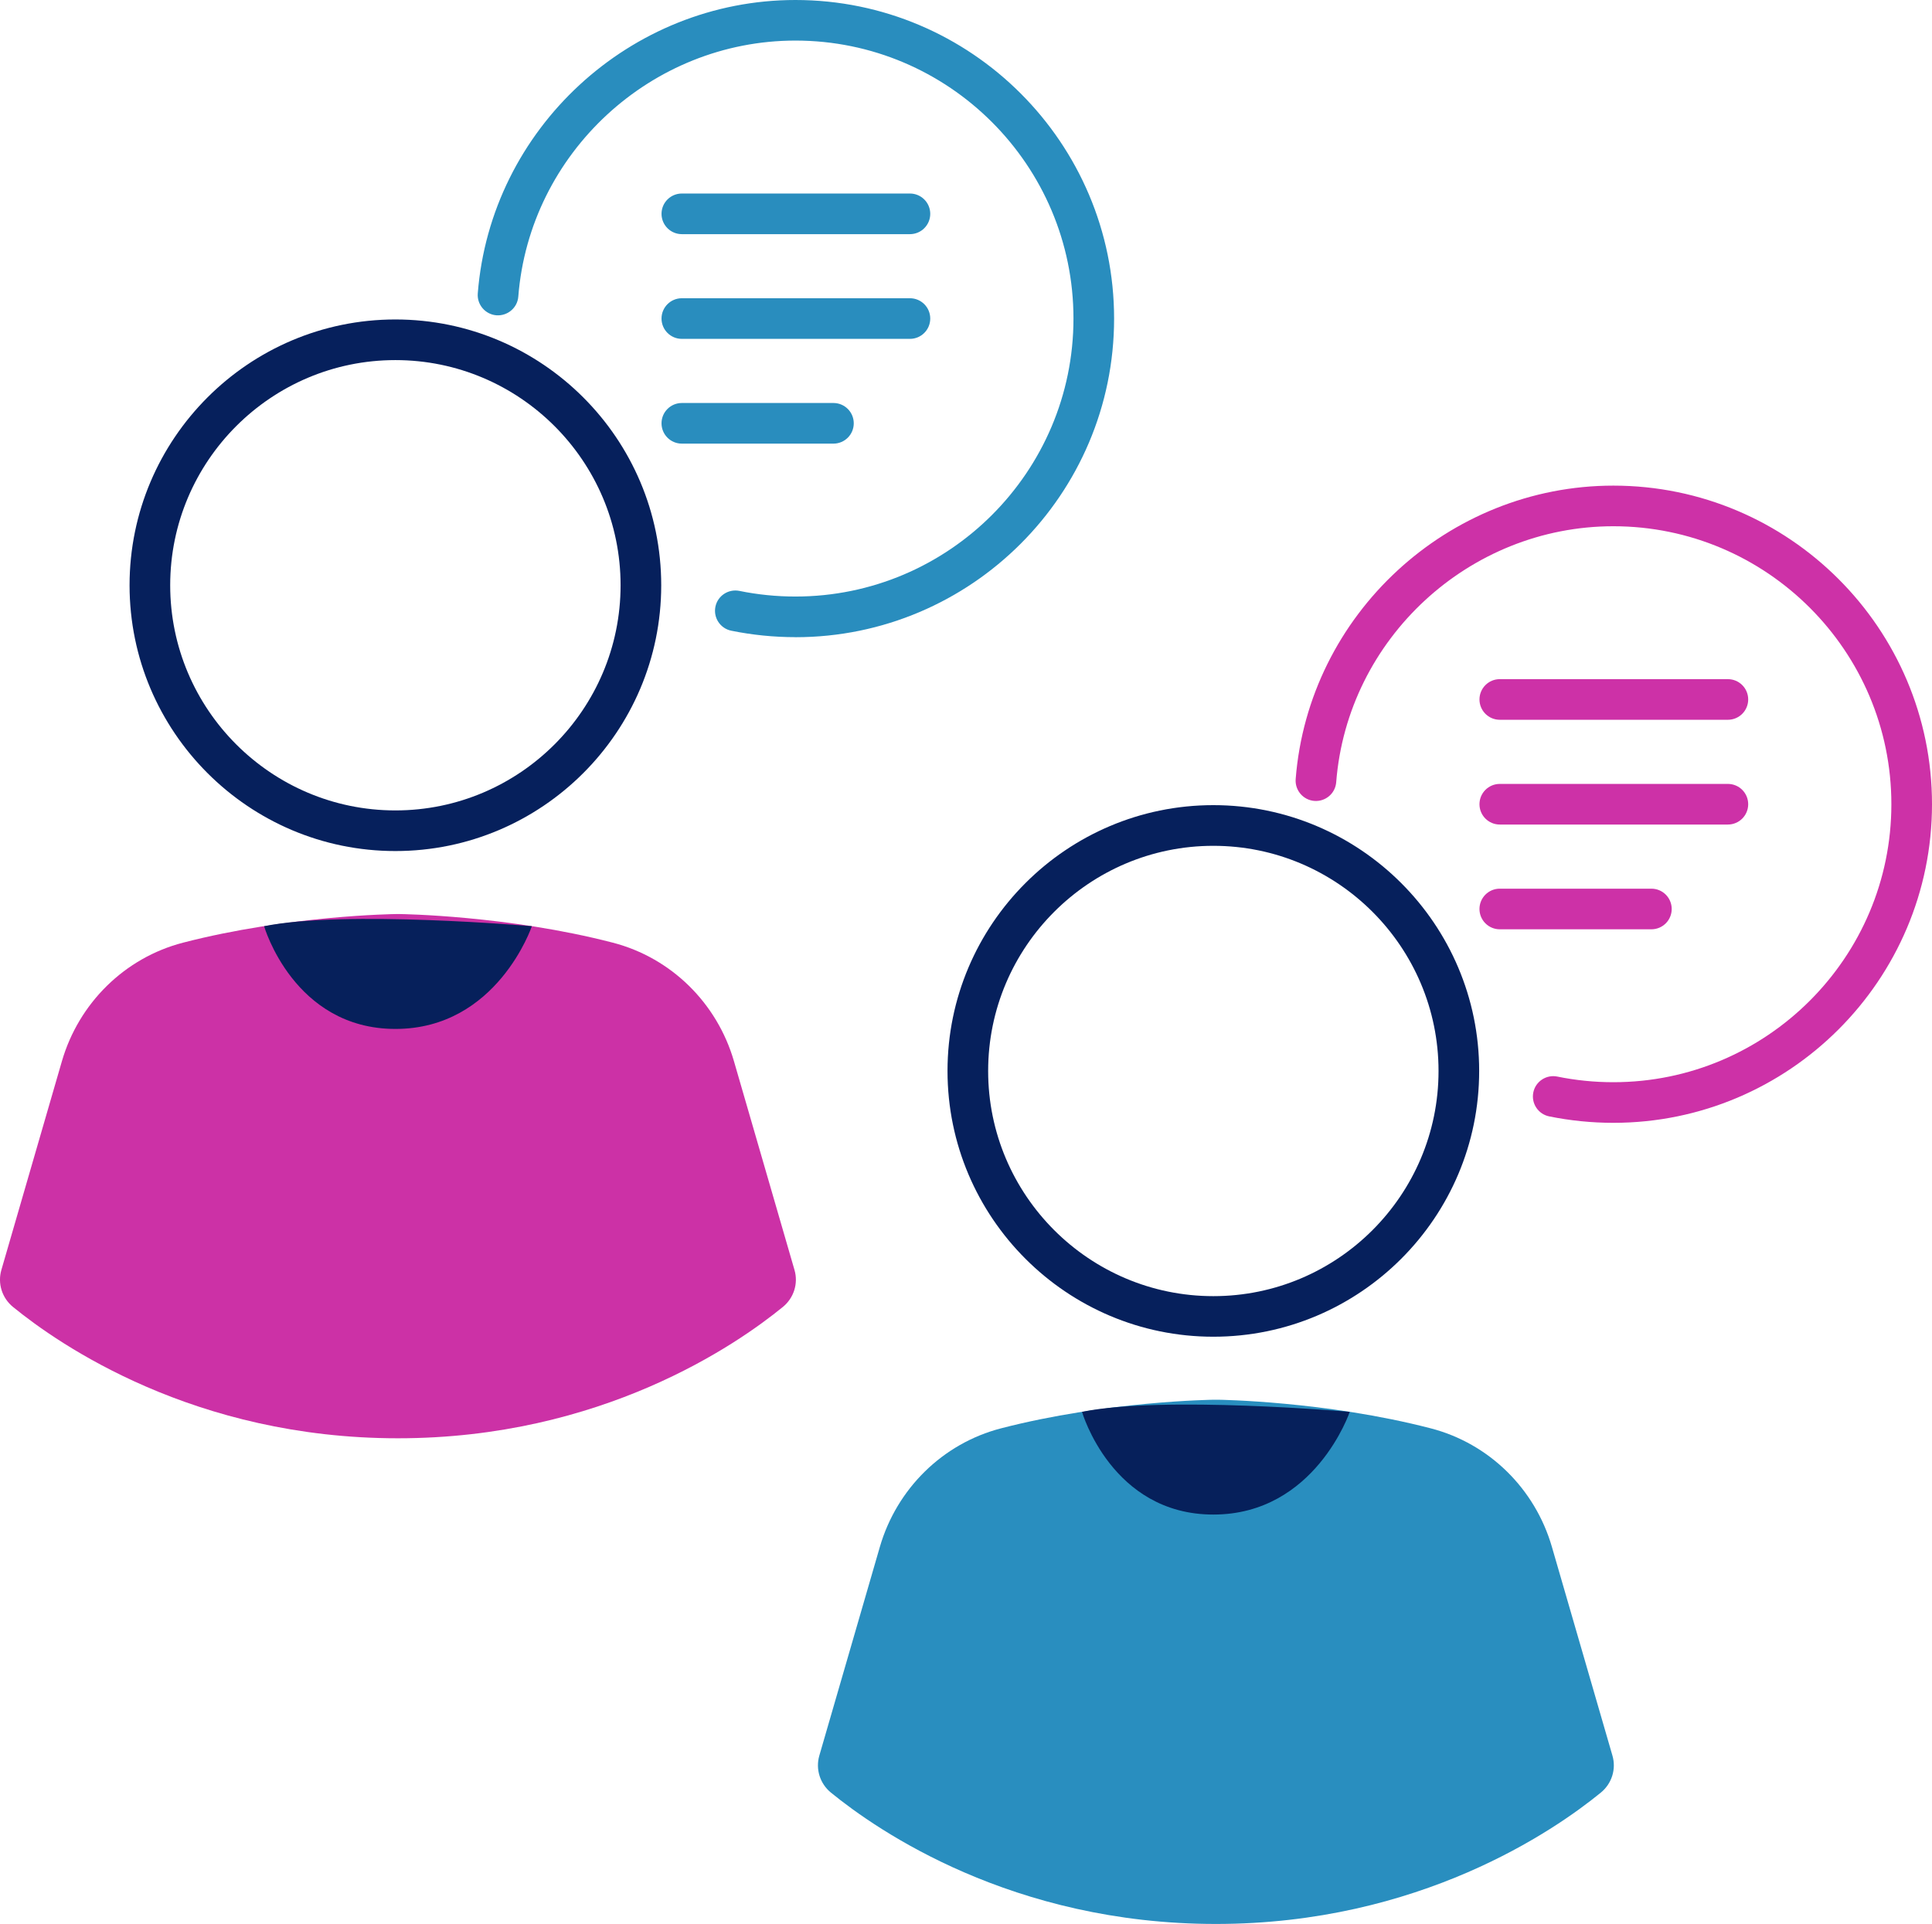 <svg xmlns="http://www.w3.org/2000/svg" id="Capa_1" data-name="Capa 1" viewBox="0 0 380.4 378.87"><g><path d="m238.9,263.23c-28.86,0-52.34-23.48-52.34-52.34s23.48-52.34,52.34-52.34,52.34,23.48,52.34,52.34-23.48,52.34-52.34,52.34h0Zm0-96.67c-24.45,0-44.34,19.89-44.34,44.34s19.89,44.34,44.34,44.34,44.34-19.89,44.34-44.34-19.89-44.34-44.34-44.34h0Z" style="fill: #06205c;"></path><path d="m317.48,345.72l-11.92-41.11c-3.31-11.42-12.34-20.36-23.86-23.34-20.72-5.37-41.8-5.63-41.8-5.63h-1s-21.08.26-41.8,5.63c-11.51,2.98-20.54,11.92-23.86,23.34l-11.92,41.11c-.77,2.67.13,5.52,2.28,7.28,9.12,7.45,35.71,25.87,75.8,25.87s66.68-18.42,75.8-25.87c2.15-1.76,3.06-4.61,2.28-7.28h0Z" style="fill: #298ebf;"></path><path d="m213.04,278.02s5.83,20.23,25.86,20.23,26.86-20.23,26.86-20.23c0,0-36.88-3.22-52.71,0h-.01Z" style="fill: #06205b;"></path></g><path d="m317.66,221.11c-4.25,0-8.51-.43-12.64-1.27-2.16-.44-3.56-2.56-3.12-4.72s2.56-3.56,4.72-3.12c3.61.74,7.32,1.11,11.04,1.11,30.18,0,54.74-24.56,54.74-54.74s-24.56-54.74-54.74-54.74c-28.39,0-52.36,22.14-54.57,50.41-.17,2.2-2.09,3.84-4.3,3.68-2.2-.17-3.85-2.1-3.68-4.3,2.53-32.41,30.01-57.79,62.55-57.79,34.59,0,62.74,28.15,62.74,62.74s-28.15,62.74-62.74,62.74h0Z" style="fill: #cd31a7;"></path><path d="m340.21,141.74h-44.91c-2.21,0-4-1.79-4-4s1.79-4,4-4h44.91c2.21,0,4,1.79,4,4s-1.79,4-4,4Z" style="fill: #cd31a7;"></path><path d="m340.21,162.37h-44.91c-2.21,0-4-1.79-4-4s1.79-4,4-4h44.91c2.21,0,4,1.79,4,4s-1.79,4-4,4Z" style="fill: #cd31a7;"></path><path d="m325.15,183h-29.85c-2.21,0-4-1.79-4-4s1.79-4,4-4h29.85c2.21,0,4,1.79,4,4s-1.79,4-4,4Z" style="fill: #cd31a7;"></path><g><path d="m77.85,167.59c-28.86,0-52.34-23.48-52.34-52.34s23.48-52.34,52.34-52.34,52.34,23.48,52.34,52.34-23.48,52.34-52.34,52.34Zm0-96.68c-24.45,0-44.34,19.89-44.34,44.34s19.89,44.34,44.34,44.34,44.34-19.89,44.34-44.34-19.89-44.34-44.34-44.34Z" style="fill: #06205c;"></path><path d="m156.43,250.08l-11.92-41.11c-3.31-11.42-12.34-20.36-23.86-23.34-20.72-5.37-41.8-5.63-41.8-5.63h-1s-21.08.26-41.8,5.63c-11.51,2.98-20.54,11.92-23.86,23.34L.27,250.08c-.77,2.67.13,5.52,2.28,7.28,9.12,7.45,35.71,25.87,75.8,25.87s66.68-18.42,75.8-25.87c2.15-1.76,3.06-4.61,2.28-7.28Z" style="fill: #cc31a6;"></path><path d="m52,182.39s5.83,20.23,25.86,20.23,26.86-20.23,26.86-20.23c0,0-36.88-3.22-52.71,0h-.01Z" style="fill: #06205b;"></path></g><path d="m156.62,125.47c-4.26,0-8.51-.43-12.64-1.27-2.16-.44-3.56-2.56-3.12-4.72s2.55-3.55,4.72-3.12c3.6.74,7.32,1.11,11.04,1.11,30.18,0,54.74-24.56,54.74-54.74S186.8,7.99,156.62,7.99c-28.39,0-52.36,22.14-54.57,50.42-.17,2.2-2.1,3.83-4.3,3.68-2.2-.17-3.85-2.1-3.68-4.3C96.6,25.38,124.07,0,156.62,0c34.59,0,62.74,28.15,62.74,62.74s-28.15,62.74-62.74,62.74h0Z" style="fill: #298dbe;"></path><path d="m179.16,46.11h-44.91c-2.21,0-4-1.79-4-4s1.79-4,4-4h44.91c2.21,0,4,1.79,4,4s-1.79,4-4,4Z" style="fill: #298dbe;"></path><path d="m179.16,66.73h-44.91c-2.21,0-4-1.79-4-4s1.79-4,4-4h44.91c2.21,0,4,1.79,4,4s-1.79,4-4,4Z" style="fill: #298dbe;"></path><path d="m164.1,87.36h-29.85c-2.21,0-4-1.79-4-4s1.79-4,4-4h29.85c2.21,0,4,1.79,4,4s-1.79,4-4,4Z" style="fill: #298dbe;"></path></svg>